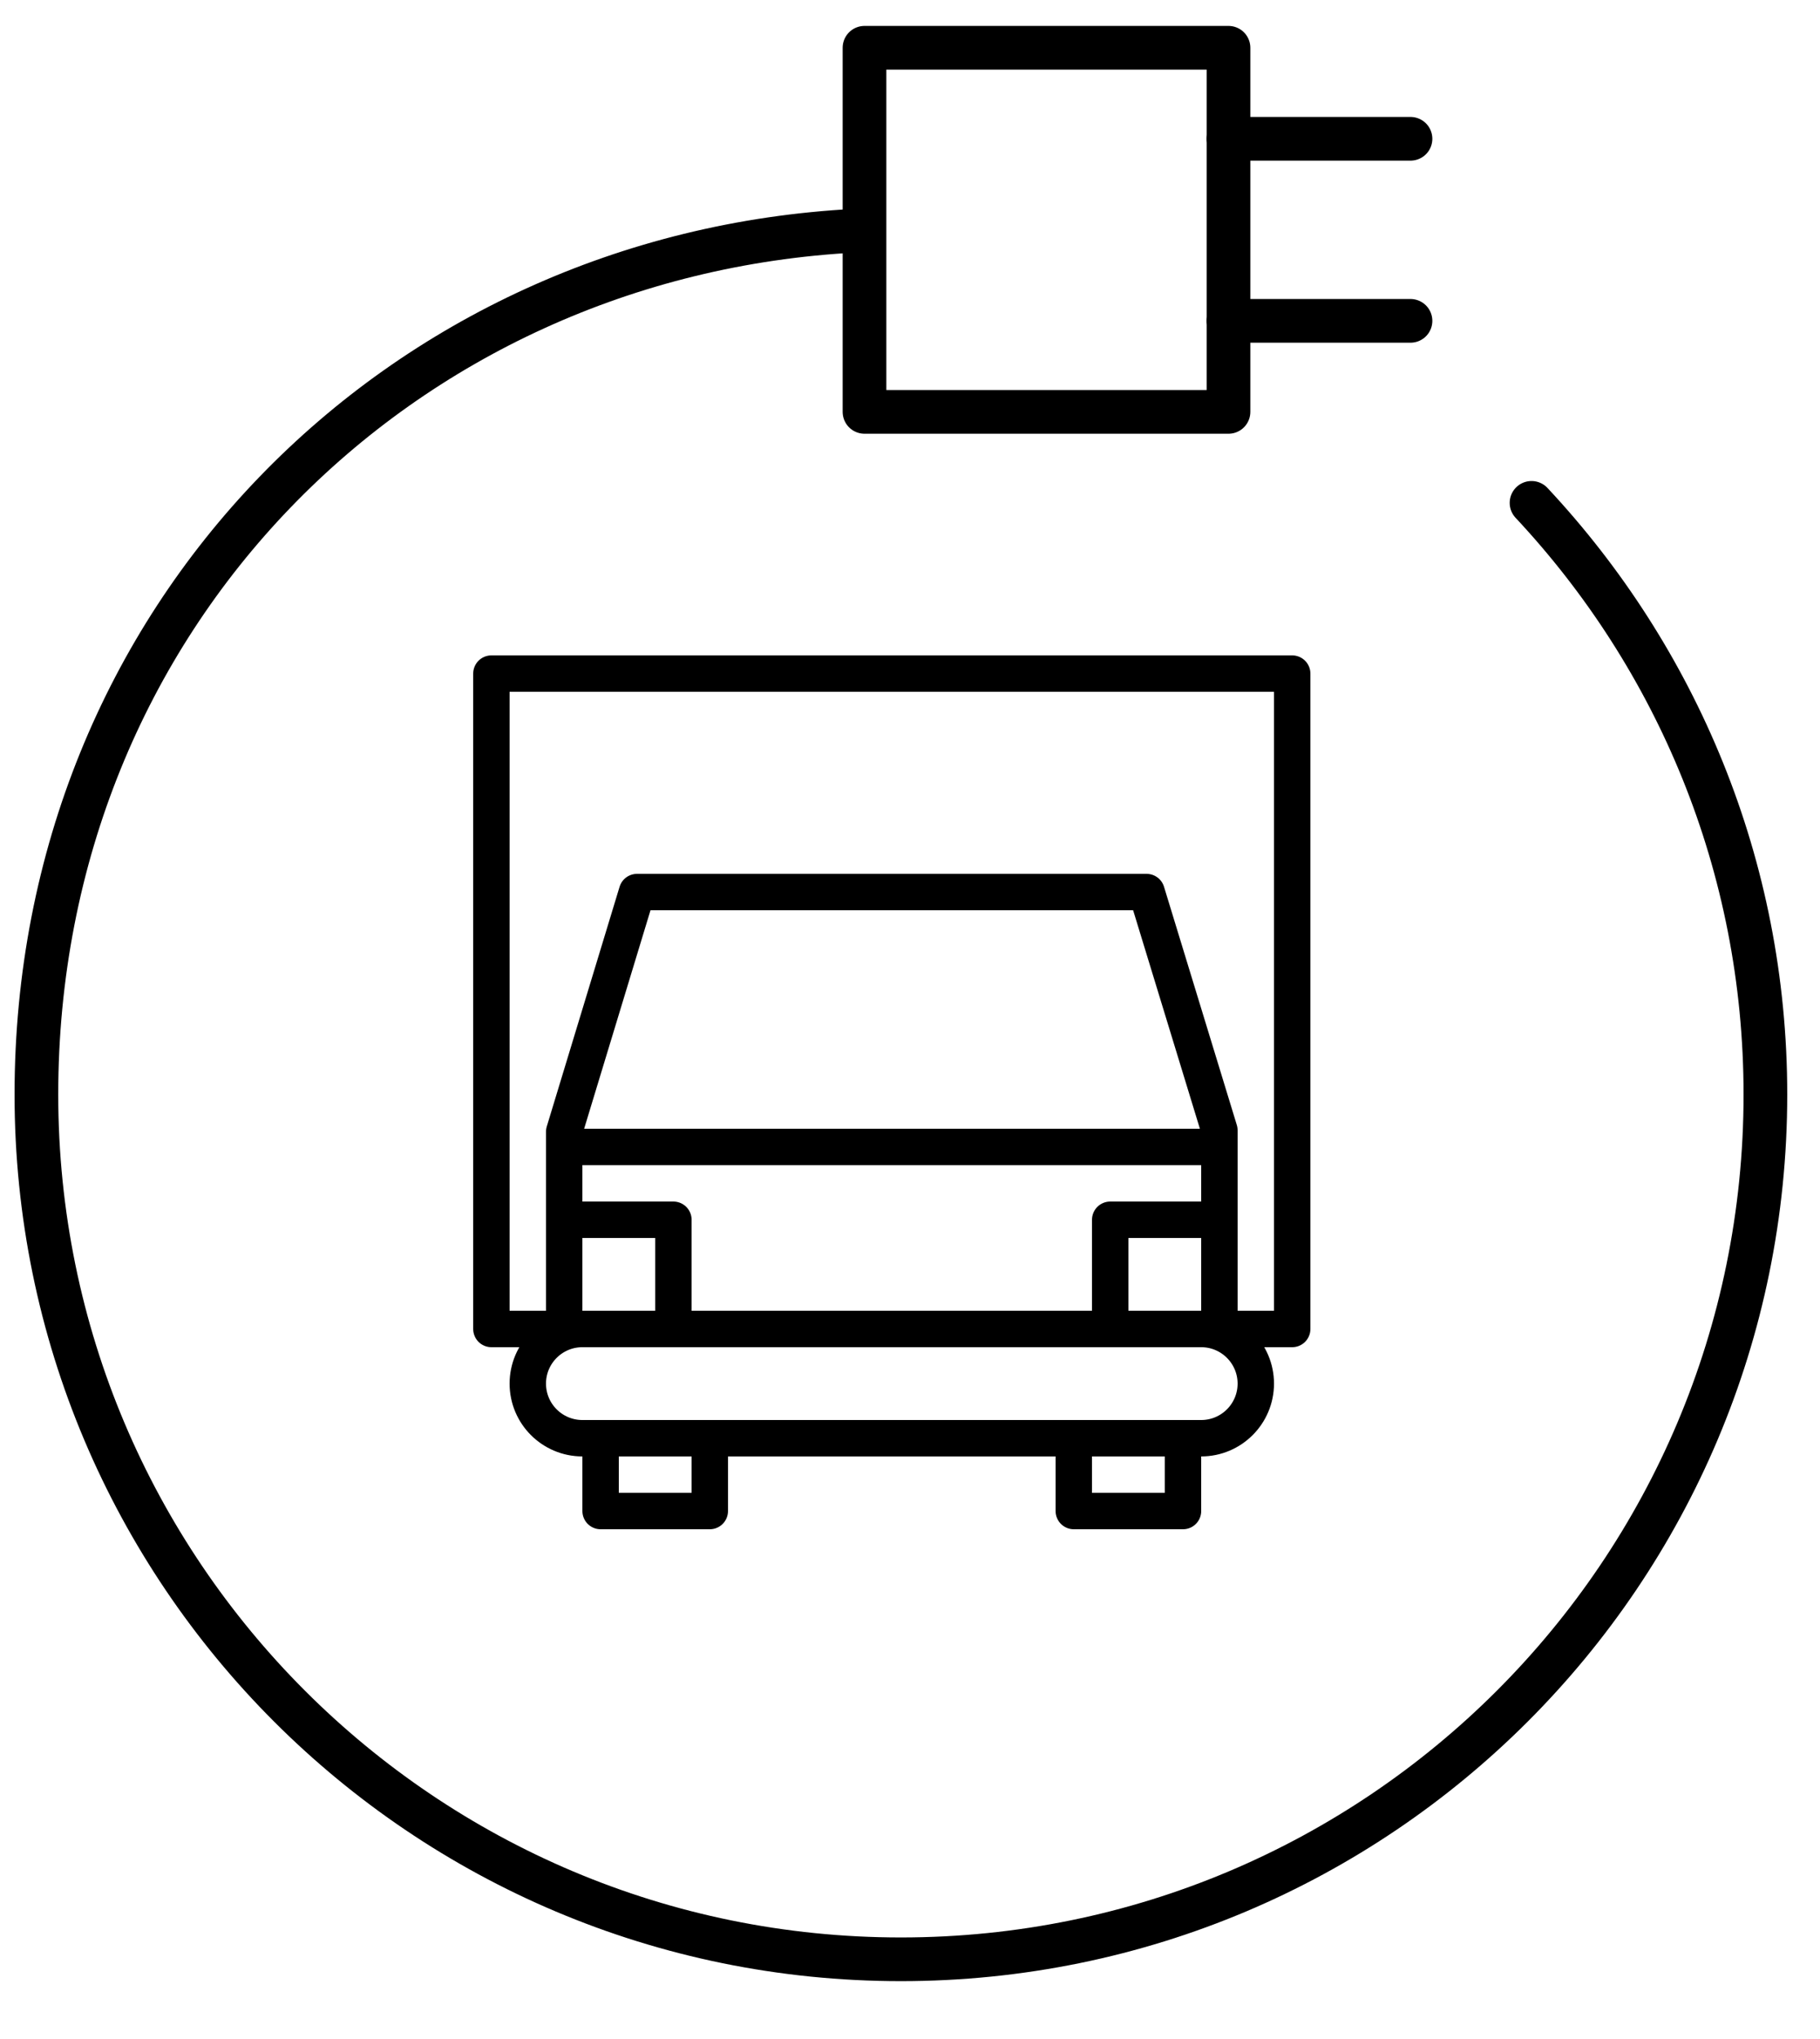 <svg width="50" height="56" viewBox="0 0 50 56" fill="none" xmlns="http://www.w3.org/2000/svg">
<g clip-path="url(#clip0_2120_420)">
<path d="M42.075 13.811C46.05 18.061 48.5 23.761 48.5 30.061C48.5 43.186 37.875 53.811 24.75 53.811C11.625 53.811 1 43.186 1 30.061C1 16.936 10.975 6.986 23.5 6.336" stroke="black" stroke-width="1.2" stroke-linecap="round" stroke-linejoin="round"/>
<path d="M33.75 1.312H23.75V11.312H33.75V1.312Z" stroke="black" stroke-width="1.2" stroke-linecap="round" stroke-linejoin="round"/>
<path d="M33.75 3.812H38.75" stroke="black" stroke-width="1.2" stroke-linecap="round" stroke-linejoin="round"/>
<path d="M33.75 8.812H38.75" stroke="black" stroke-width="1.2" stroke-linecap="round" stroke-linejoin="round"/>
<g clip-path="url(#clip1_2120_420)">
<path d="M19.5 39.5H16.5V41.5H19.5V39.5Z" stroke="black" stroke-linecap="round" stroke-linejoin="round"/>
<path d="M32.5 39.5H29.5V41.5H32.5V39.5Z" stroke="black" stroke-linecap="round" stroke-linejoin="round"/>
<path d="M14.5 38C14.5 38.828 15.171 39.5 16 39.5H33C33.828 39.5 34.5 38.828 34.5 38C34.5 37.172 33.828 36.5 33 36.5H16C15.171 36.5 14.5 37.172 14.5 38Z" stroke="black" stroke-linecap="round" stroke-linejoin="round"/>
<path d="M31.5 24.5H17.5L15.5 31.083V36.5H33.5V31.043L31.5 24.5Z" stroke="black" stroke-linecap="round" stroke-linejoin="round"/>
<path d="M16 31.5H33" stroke="black" stroke-linecap="round" stroke-linejoin="round"/>
<path d="M18.5 33.5H15.5V36.5H18.5V33.5Z" stroke="black" stroke-linecap="round" stroke-linejoin="round"/>
<path d="M33.5 33.5H30.5V36.5H33.5V33.5Z" stroke="black" stroke-linecap="round" stroke-linejoin="round"/>
<path d="M33.5 36.5H35.5V18.5H13.5V36.5H15.5" stroke="black" stroke-linecap="round" stroke-linejoin="round"/>
</g>
</g>
<defs>
<clipPath id="clip0_2120_420">
<rect width="50" height="55" fill="white" transform="translate(0 0.062)"/>
</clipPath>
<clipPath id="clip1_2120_420">
<rect width="23" height="24" fill="white" transform="translate(13 18)"/>
</clipPath>
</defs>
</svg>
